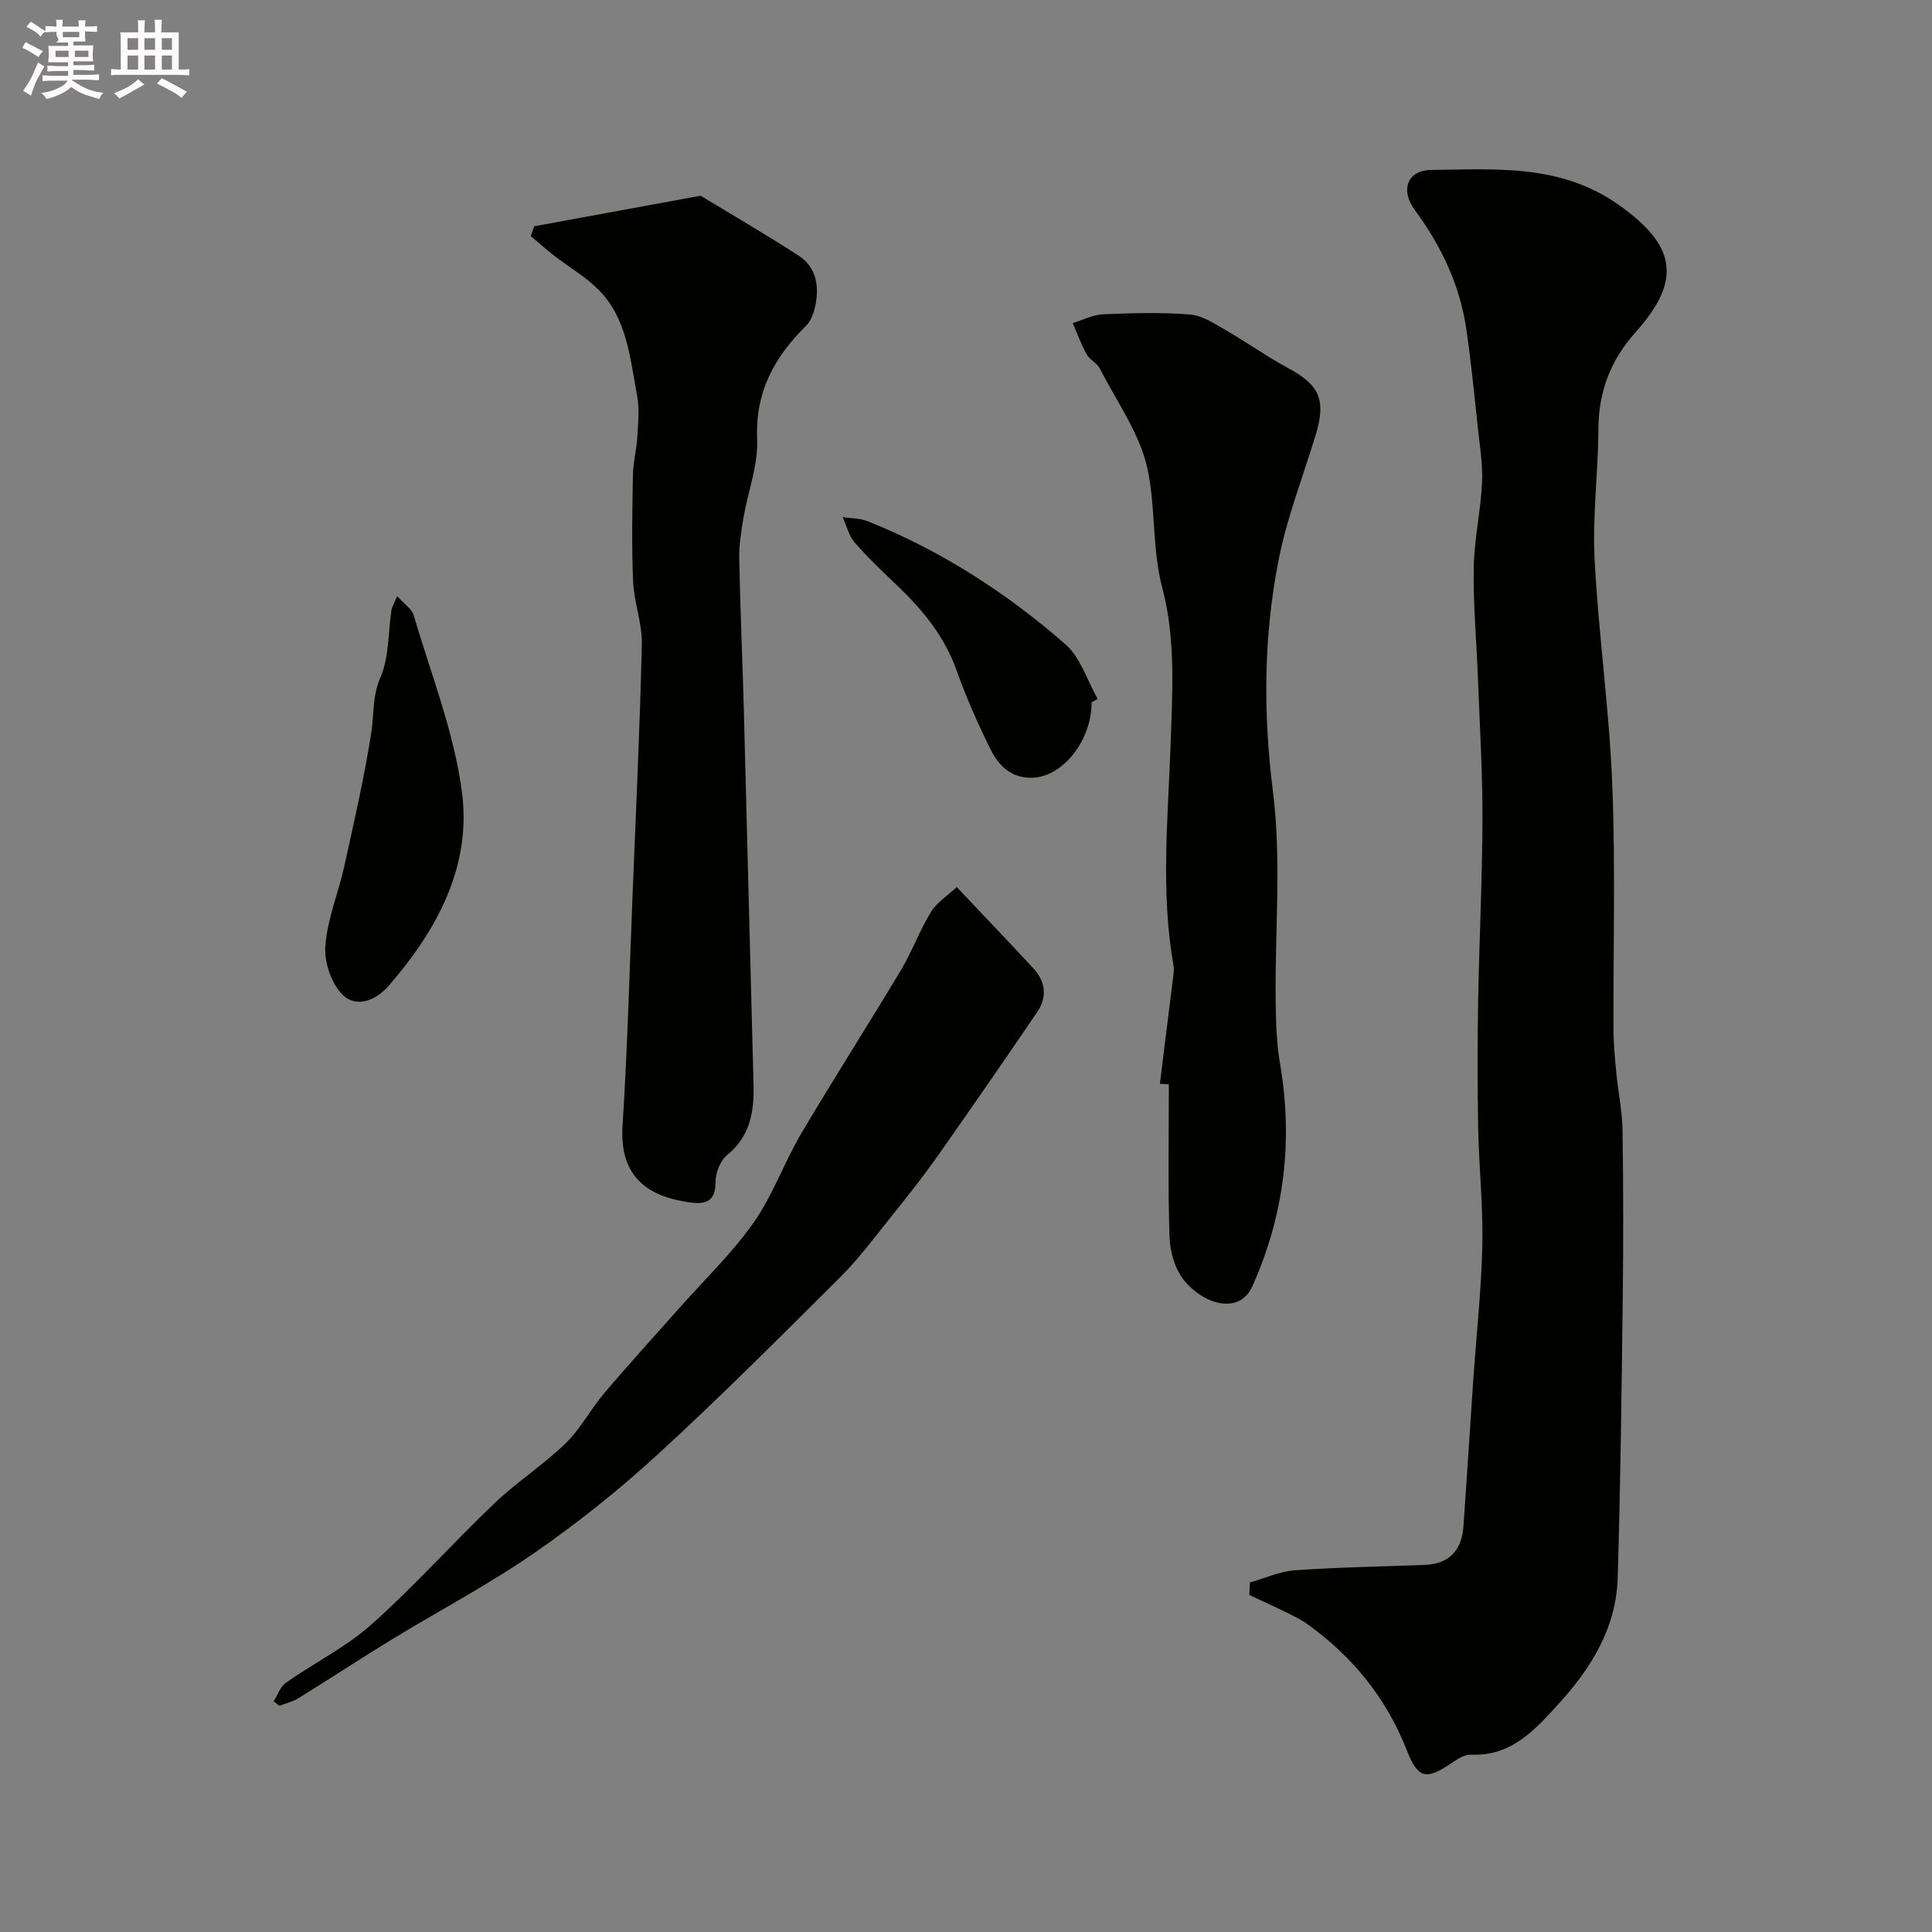 <svg enable-background="new 0 0 400 400" viewBox="0 0 400 400" xmlns="http://www.w3.org/2000/svg"><rect x="0" y="0" width="400" height="400" fill="#808080" stroke="none"/><path d="m6.8 9.5c.6.3 1.3.7 2.1 1.1-.4.4-.7.8-.9 1.2-.7-.4-1.3-.8-1.8-1.1s-1.1-.6-1.6-.8c.2-.4.5-.8.7-1.2.4.2.8.5 1.5.8zm.9 6.9c-.3.6-.5 1.1-.7 1.7s-.4 1.1-.6 1.7c-.6-.4-1.1-.7-1.6-1 .7-1 1.2-1.8 1.5-2.4.3-.5.6-1.1.8-1.7.3-.6.5-1.2.8-1.8.3.3.8.6 1.3.8-.7 1.3-1.2 2.2-1.5 2.7zm.1-11c.4.3 1 .7 1.7 1.1-.5.2-.8.6-1.1 1.1-.5-.6-1-1-1.4-1.2s-.9-.6-1.5-.8c.2-.4.5-.7.9-1.1.5.3.9.6 1.4.9zm10.5 13.1c1 .4 2 .6 3.1.7-.4.4-.7.8-.8 1.3-.9-.2-1.9-.6-3-.9-1-.4-2-.9-2.8-1.6-.5.4-1.1.9-1.9 1.3s-1.9.9-3.3 1.2c-.1-.3-.5-.8-1.1-1.3 1 0 2.1-.3 3.2-.8 1.2-.5 1.9-1 2.3-1.7h-3.2c-.4 0-1 0-2 .1v-1.2c1 0 1.7.1 2 .1h3.3v-1h-2.3c-.2 0-.9 0-2 .1v-1.2c1.2 0 1.9.1 2 .1h2.3v-.8h-4.1c0-.7.1-1.2.1-1.6 0-.5 0-1.1-.1-1.8h4.1v-.7h-2.5c1-.6.1-1.1.1-1.6v-.6h-.5c-.4 0-1 0-1.8.1v-1.3c1.2 0 1.9.1 2.1.1h.2c0-.3 0-.8-.1-1.4h1.4c0 .6-.1 1-.1 1.4h3.4c0-.4 0-.8-.1-1.3h1.5c0 .4-.1.9-.1 1.3.7 0 1.5 0 2.5-.1v1.2c-1 0-1.8-.1-2.5-.1v.6c0 .3 0 .8.1 1.5h-2.5v.8h4.1c0 .7-.1 1.3-.1 1.8s0 1 .1 1.5h-4.1v.8h1.4c.8 0 1.8 0 2.9-.1v1.2c-1 0-1.9-.1-2.8-.1h-1.5v1h3.2c.3 0 1 0 2.1-.1v1.2c-1.1 0-1.8-.1-2.1-.1h-3.4l-.1.1c1.4 1 2.4 1.5 3.4 1.9zm-4.1-6.7v-1.3h-2.7v1.3zm2.2-4.1v-1.1h-3.4v1.1zm1.9 4.1v-1.3h-2.8v1.3z" fill="#fcfafa"/><path d="m37 6.7v2.3 5.4c1 0 1.8 0 2.2-.1v1.3c-.6 0-1.5-.1-2.5-.1h-11.9c-.7 0-1.3 0-1.8.1v-1.3c.5 0 1.1.1 2 .1v-5.2c0-1 0-1.8-.1-2.5h3.7c0-1.3 0-2.1-.1-2.5h1.5c0 .4-.1 1.3-.1 2.5h2.2c0-1.2 0-2.1-.1-2.6h1.5c0 .4-.1 1.3-.1 2.6zm-12.3 13.7c-.3-.4-.7-.8-1.1-1.1 1.1-.4 2.1-.9 2.9-1.3.8-.5 1.5-1 2.1-1.6.4.4.9.8 1.3 1.1-2.5 1.4-4.2 2.4-5.2 2.9zm3.9-10.1v-2.4h-2.2v2.4zm0 4.1v-2.9h-2.2v2.9zm3.5-4.1v-2.4h-2.2v2.4zm0 4.1v-2.9h-2.2v2.9zm.4 2.9 1-1.1c.6.3 1.4.7 2.5 1.3s2 1.1 2.7 1.5c-.4.4-.8.8-1.1 1.3-.8-.8-2.5-1.7-5.1-3zm3.1-7v-2.4h-2.1v2.4zm0 4.1v-2.9h-2.1v2.9z" fill="#fcfafa"/><g fill="#010100"><path d="m258.78 327.64c3.11-.88 6.18-2.31 9.34-2.53 8.91-.63 17.85-.77 26.78-1.11 4.98-.19 7.72-2.81 8.09-8 .72-10.02 1.33-20.05 2.02-30.07.64-9.37 1.68-18.72 1.89-28.09.18-8.09-.7-16.19-.86-24.29-.17-8.69-.16-17.39-.01-26.09.22-12.6.86-25.19.9-37.78.03-9.76-.57-19.53-.94-29.29-.29-7.6-.99-15.2-.87-22.79.09-5.87 1.43-11.72 1.72-17.6.19-3.74-.45-7.52-.85-11.27-.73-6.85-1.4-13.7-2.39-20.51-1.34-9.18-5.2-17.32-10.71-24.78-3.01-4.08-1.51-8.2 3.39-8.25 13.28-.14 26.67-1.31 38.68 7.11 11.98 8.4 13.46 15.56 3.64 26.52-5.18 5.79-7.64 12.3-7.67 20.07-.03 8.93-1.25 17.89-.79 26.78.8 15.59 3.04 31.11 3.66 46.7.68 17 .18 34.05.26 51.07.01 2.95.32 5.91.6 8.86.38 3.91 1.21 7.8 1.27 11.71.17 11.66.18 23.32.04 34.98-.24 19.26-.46 38.52-1.05 57.77-.31 10.28-5.5 18.63-12.24 26.02-4.9 5.37-9.76 10.88-18.11 10.5-1.29-.06-2.77.88-3.94 1.68-5.25 3.56-7.01 3.45-9.35-2.55-4.22-10.77-11.09-19.23-20.31-25.95-1.3-.95-2.76-1.71-4.21-2.42-2.67-1.32-5.39-2.55-8.1-3.82.04-.85.08-1.72.12-2.58z"/><path d="m110.6 46.85c11.48-2.11 22.97-4.22 34.45-6.33 6.78 4.12 13.65 8.1 20.3 12.41 3.39 2.19 4.24 5.84 3.58 9.66-.29 1.69-.86 3.69-2.02 4.83-6.58 6.5-10.57 13.71-10.15 23.49.23 5.39-1.91 10.87-2.84 16.34-.47 2.79-.92 5.64-.87 8.46.2 10.26.66 20.52.94 30.78.7 26.03 1.32 52.07 2.02 78.1.15 5.63-.71 10.66-5.48 14.56-1.42 1.16-2.39 3.7-2.39 5.61.01 3.85-1.91 4.62-5.02 4.22-8.56-1.09-14.93-4.97-14.23-15.9 1.04-16.18 1.45-32.4 2.11-48.6.68-17.03 1.5-34.06 1.88-51.1.1-4.32-1.61-8.65-1.8-13.01-.32-7.34-.17-14.71-.04-22.06.05-2.6.75-5.18.9-7.78.17-2.85.5-5.79-.02-8.55-1.48-7.74-2.03-15.98-8-21.99-2.7-2.72-6.14-4.69-9.2-7.07-1.66-1.29-3.22-2.69-4.82-4.05.23-.66.46-1.34.7-2.02z"/><path d="m240.14 224.4c.93-7.48 1.87-14.96 2.79-22.45.08-.66.16-1.35.04-1.99-2.7-15.23-1.14-30.6-.61-45.82.38-10.93 1.06-21.9-1.69-32.3-2.2-8.32-1.36-16.73-3.08-24.72-1.57-7.33-6.39-13.97-9.9-20.85-.58-1.13-2.09-1.77-2.71-2.9-1.14-2.06-1.94-4.3-2.88-6.47 2.09-.64 4.16-1.74 6.28-1.83 6.01-.26 12.06-.43 18.04.05 2.56.21 5.09 1.93 7.45 3.29 4.34 2.5 8.44 5.44 12.84 7.81 6.52 3.51 7.9 6.59 5.66 13.94-2.61 8.55-5.91 16.96-7.63 25.68-3.14 15.88-3.23 31.8-1.19 48.06 1.78 14.14.41 28.66.56 43.02.05 4.45.16 8.96.91 13.33 2.73 15.95.88 31.24-5.71 46.02-2.62 5.88-9.81 4-14.05-1.06-1.92-2.28-3.01-5.89-3.11-8.95-.37-10.56-.15-21.16-.15-31.76-.62-.04-1.24-.07-1.86-.1z"/><path d="m56.66 352.22c.83-1.3 1.38-3.02 2.55-3.84 5.87-4.12 12.46-7.38 17.76-12.11 8.87-7.91 16.82-16.85 25.43-25.06 4.62-4.4 10.08-7.91 14.66-12.34 3.1-3 5.17-7.04 7.99-10.37 5-5.91 10.23-11.62 15.36-17.42 5.24-5.92 11.03-11.46 15.57-17.88 4-5.65 6.33-12.45 9.88-18.47 6.71-11.36 13.84-22.47 20.62-33.79 2.33-3.89 3.89-8.25 6.26-12.12 1.23-2 3.45-3.39 5.34-5.16 5.69 6.02 10.83 11.38 15.88 16.84 2.53 2.73 2.89 5.94.79 9.02-6.78 9.97-13.63 19.9-20.58 29.76-3.01 4.27-6.26 8.38-9.53 12.45-3.44 4.29-6.74 8.76-10.61 12.62-12.45 12.42-24.89 24.87-37.84 36.76-8.07 7.4-16.71 14.3-25.72 20.52-9.34 6.46-19.47 11.78-29.19 17.71-6.54 3.99-12.94 8.2-19.45 12.23-1.2.74-2.65 1.07-3.99 1.6-.4-.31-.79-.63-1.18-.95z"/><path d="m82.23 123.42c1.5 1.69 3.05 2.66 3.43 3.98 3.56 12.15 8.35 24.17 9.98 36.59 2.02 15.36-5.13 28.52-15.13 40.06-2.84 3.28-6.78 4.54-9.47 2.01-2.39-2.26-3.93-6.81-3.68-10.18.41-5.59 2.7-11.01 3.93-16.56 2.02-9.16 4.12-18.33 5.58-27.59.6-3.82.18-7.55 1.89-11.48 1.82-4.17 1.58-9.23 2.28-13.89.08-.6.46-1.17 1.19-2.94z"/><path d="m226 145.43c.01 8.03-6.13 15.59-12.49 15.6-4.2.01-6.73-2.5-8.34-5.72-2.69-5.38-5.13-10.93-7.15-16.59-2.51-7.05-7.04-12.5-12.32-17.54-3.01-2.88-6.05-5.75-8.77-8.89-1.21-1.4-1.66-3.46-2.46-5.23 1.72.27 3.56.22 5.13.84 15.17 6.04 28.74 14.82 40.97 25.48 3.14 2.73 4.51 7.49 6.69 11.32-.41.25-.84.49-1.26.73z"/></g></svg>